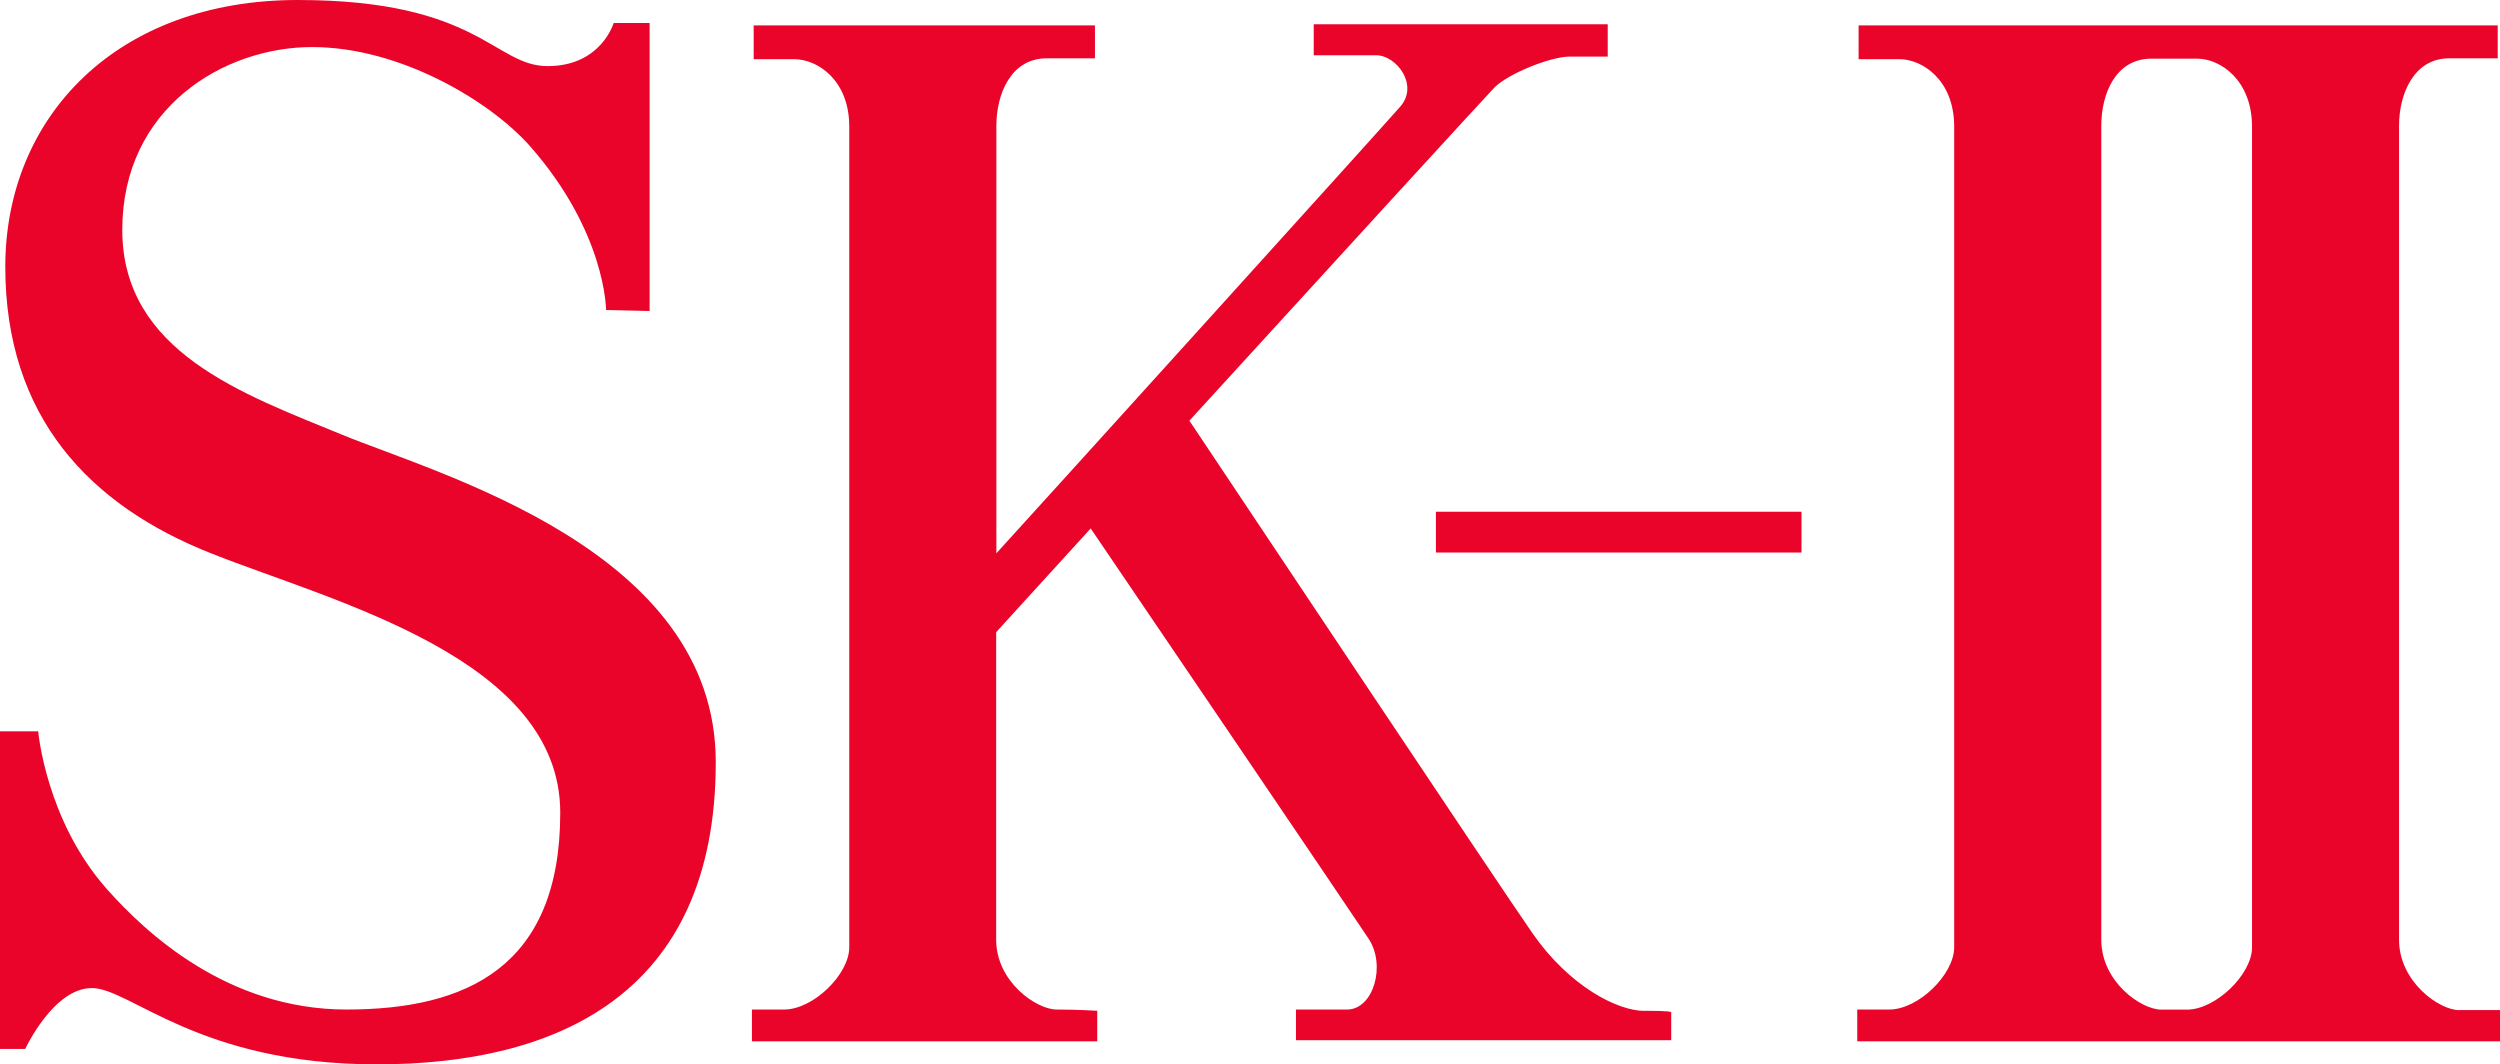 <svg width="101" height="43" viewBox="0 0 101 43" fill="none" xmlns="http://www.w3.org/2000/svg">
<g clip-path="url(#clip0_1_3089)">
<path d="M13.783 17.547C9.821 15.919 4.94 14.215 4.94 9.287C4.94 4.359 9.044 1.901 12.608 1.901C16.171 1.901 19.805 4.091 21.4 5.891C24.485 9.387 24.485 12.523 24.485 12.523L26.244 12.565V0.93H24.791C24.791 0.93 24.288 2.671 22.126 2.671C19.965 2.671 19.344 0 12.028 0C4.713 0 0.214 4.723 0.214 10.777C0.214 16.831 3.605 20.416 8.549 22.363C13.468 24.314 22.634 26.583 22.634 32.834C22.634 39.085 18.828 40.785 14.001 40.785C9.175 40.785 5.867 37.662 4.319 35.92C1.851 33.14 1.544 29.547 1.544 29.547H0V42.376H1.02C1.02 42.376 2.157 39.918 3.71 39.918C5.263 39.918 8.02 43 15.227 43C22.433 43 28.917 40.232 28.917 30.787C28.917 22.216 17.749 19.185 13.783 17.547ZM66.434 40.84C65.364 40.84 63.42 39.868 61.918 37.712C60.558 35.757 49.914 19.783 48.051 16.995C53.62 10.895 60.054 3.865 60.378 3.534C60.932 2.977 62.636 2.286 63.42 2.286H64.952V0.98H53.075V2.232H55.597C56.416 2.232 57.343 3.442 56.562 4.317C55.69 5.313 42.524 19.863 40.253 22.354V5.083C40.253 3.798 40.841 2.357 42.284 2.357H44.236V1.026H30.449V2.391H32.086C33.022 2.391 34.31 3.228 34.31 5.112V38.273C34.31 39.357 32.862 40.785 31.679 40.785H30.378V42.071H44.328V40.835C44.328 40.835 43.502 40.785 42.687 40.785C41.873 40.785 40.245 39.663 40.245 37.963V25.54C40.862 24.862 42.272 23.317 44.064 21.349C45.948 24.113 54.645 36.946 55.287 37.917C56.008 38.997 55.488 40.785 54.422 40.785H52.357V42.024H67.517V40.89C67.517 40.89 67.517 40.835 66.43 40.835M58.011 22.321H72.78V20.675H58.011V22.321ZM99.355 40.81C98.545 40.81 96.921 39.663 96.921 37.967V5.083C96.921 3.798 97.516 2.357 98.944 2.357H100.908V1.026H75.088V2.391H76.742C77.656 2.391 78.949 3.228 78.949 5.112V38.273C78.949 39.357 77.514 40.785 76.326 40.785H75.033V42.071H101V40.806H99.359L99.355 40.81ZM90.982 38.277C90.982 39.361 89.517 40.789 88.355 40.789H87.314C86.508 40.789 84.892 39.667 84.892 37.967V5.083C84.892 3.798 85.463 2.37 86.919 2.37H88.766C89.698 2.37 90.982 3.232 90.982 5.121V38.281V38.277Z" fill="#EA0429"/>
</g>
<defs>
<clipPath id="clip0_1_3089">
<rect width="101" height="43" fill="white"/>
</clipPath>
</defs>
</svg>
